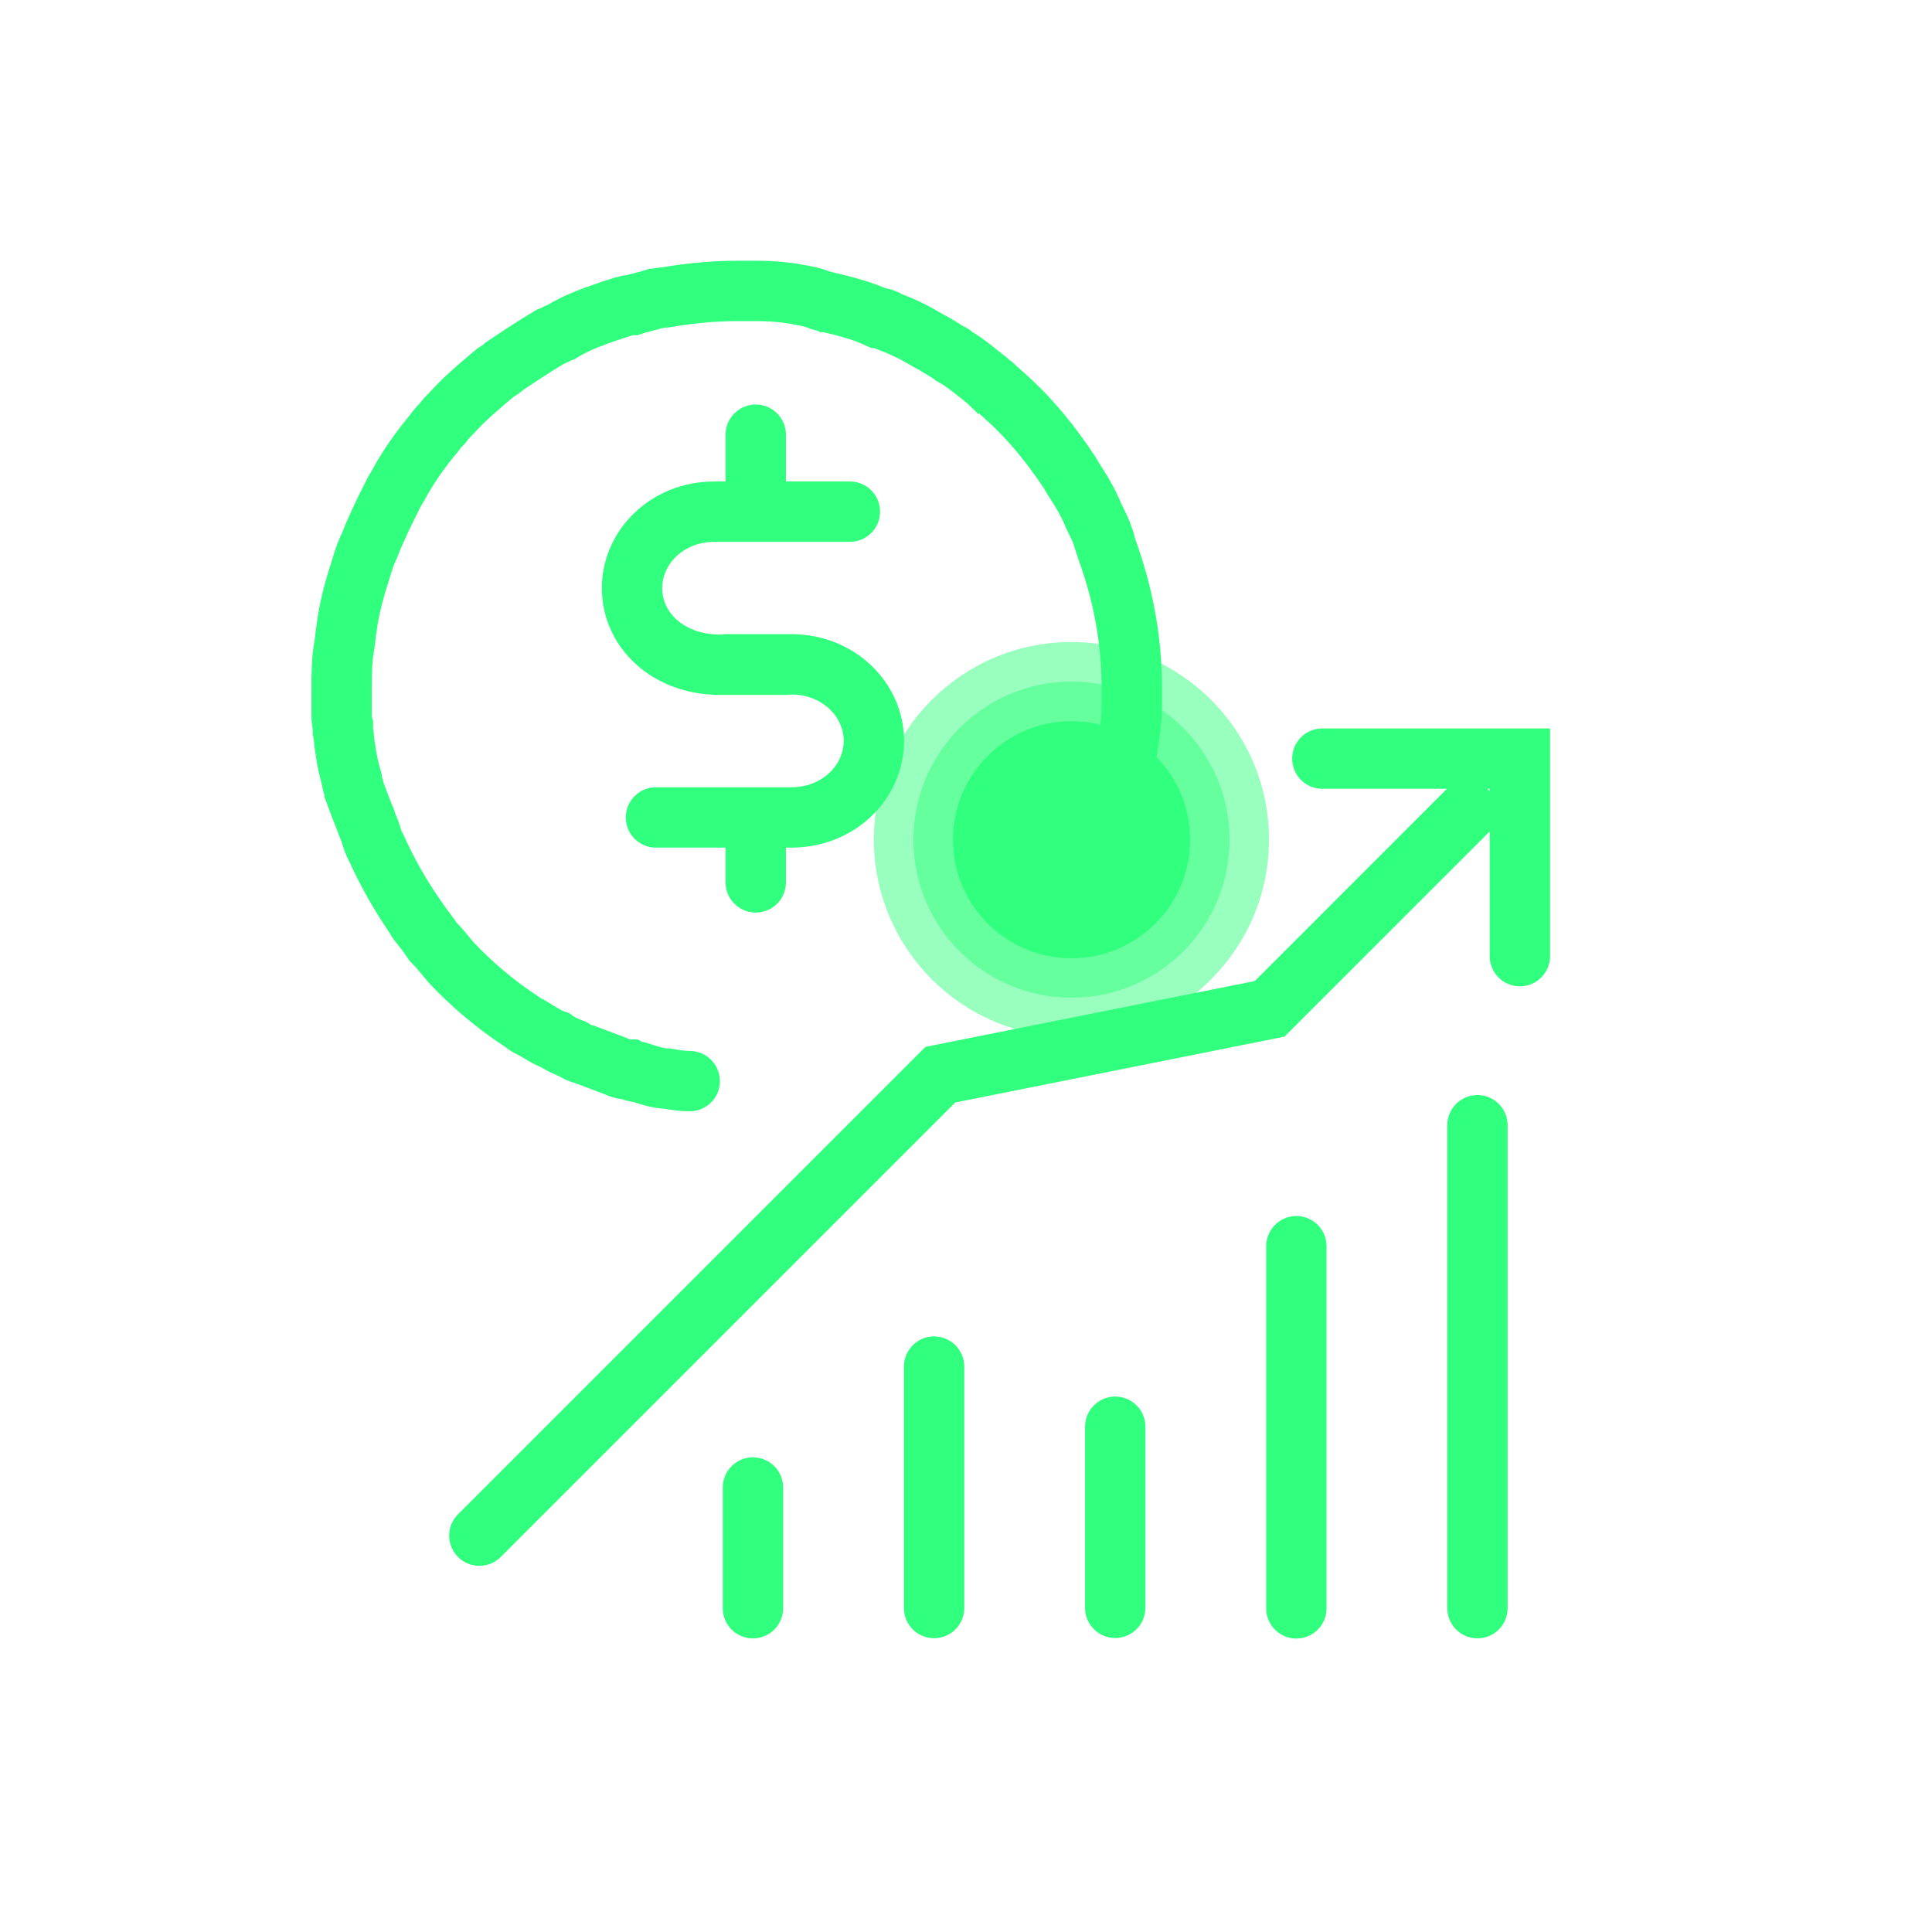 <svg width="29" height="29" viewBox="0 0 29 29" fill="none" xmlns="http://www.w3.org/2000/svg">
<path fill-rule="evenodd" clip-rule="evenodd" d="M19.849 10.934C19.598 10.934 19.396 11.137 19.396 11.387C19.396 11.637 19.598 11.84 19.849 11.84H21.72C21.714 11.846 21.708 11.851 21.702 11.857L18.834 14.726L14.026 15.687L13.891 15.714L13.794 15.811L6.875 22.73C6.698 22.907 6.698 23.194 6.875 23.371C7.052 23.548 7.339 23.548 7.516 23.371L14.338 16.549L19.146 15.587L19.28 15.56L19.377 15.463L22.343 12.498C22.349 12.492 22.355 12.485 22.361 12.478V14.352C22.361 14.603 22.564 14.805 22.814 14.805C23.064 14.805 23.267 14.603 23.267 14.352V11.387V10.934H22.814H19.849ZM22.361 11.877V11.84H22.324C22.331 11.846 22.337 11.851 22.343 11.857C22.349 11.864 22.355 11.87 22.361 11.877Z" fill="#31FF7E"/>
<path d="M11.302 22.328C11.302 22.69 11.302 24.14 11.302 24.14" stroke="#31FF7E" stroke-width="0.906" stroke-miterlimit="10" stroke-linecap="round"/>
<path d="M14.021 20.513C14.021 21.383 14.021 24.137 14.021 24.137" stroke="#31FF7E" stroke-width="0.906" stroke-miterlimit="10" stroke-linecap="round"/>
<path d="M16.74 21.416C16.74 22.108 16.74 24.134 16.74 24.134" stroke="#31FF7E" stroke-width="0.906" stroke-miterlimit="10" stroke-linecap="round"/>
<path d="M19.459 18.706C19.459 20.035 19.459 24.142 19.459 24.142" stroke="#31FF7E" stroke-width="0.906" stroke-miterlimit="10" stroke-linecap="round"/>
<path d="M22.177 16.89C22.177 18.727 22.177 24.139 22.177 24.139" stroke="#31FF7E" stroke-width="0.906" stroke-miterlimit="10" stroke-linecap="round"/>
<path d="M16.684 12.217C16.837 11.794 16.913 11.353 16.97 10.892C16.989 10.758 16.989 10.643 16.989 10.528C16.989 10.451 16.989 10.374 16.989 10.317C16.989 9.607 16.856 8.916 16.627 8.282C16.608 8.225 16.589 8.167 16.57 8.109C16.57 8.109 16.57 8.109 16.57 8.09C16.532 7.975 16.474 7.86 16.417 7.745C16.341 7.553 16.226 7.361 16.112 7.188C16.093 7.15 16.074 7.131 16.055 7.092C15.788 6.689 15.483 6.305 15.12 5.979C15.063 5.921 14.987 5.864 14.93 5.806C14.911 5.787 14.892 5.768 14.873 5.768C14.853 5.749 14.834 5.73 14.815 5.71C14.644 5.576 14.491 5.442 14.319 5.346L14.3 5.326C14.3 5.326 14.281 5.307 14.262 5.307C14.167 5.25 14.053 5.173 13.938 5.115C13.747 5 13.557 4.904 13.347 4.827C13.29 4.789 13.232 4.77 13.175 4.77C12.966 4.674 12.756 4.616 12.527 4.559C12.489 4.559 12.47 4.54 12.432 4.54C12.393 4.52 12.336 4.52 12.298 4.501C12.203 4.463 12.107 4.444 11.993 4.424C11.802 4.386 11.573 4.367 11.364 4.367C11.306 4.367 11.249 4.367 11.192 4.367C11.154 4.367 11.097 4.367 11.059 4.367C10.696 4.367 10.334 4.405 9.991 4.463C9.933 4.463 9.876 4.482 9.838 4.482C9.724 4.52 9.609 4.54 9.495 4.578C9.4 4.578 9.323 4.616 9.247 4.636C8.961 4.731 8.675 4.827 8.427 4.981C8.37 5 8.313 5.039 8.255 5.058C8.027 5.192 7.798 5.346 7.569 5.499C7.531 5.538 7.493 5.557 7.435 5.595C7.207 5.787 6.978 5.979 6.787 6.19C6.73 6.248 6.692 6.286 6.634 6.363C6.596 6.401 6.558 6.44 6.52 6.497C6.31 6.747 6.12 7.015 5.967 7.303C5.929 7.361 5.91 7.399 5.872 7.476C5.757 7.706 5.643 7.937 5.547 8.186C5.49 8.301 5.452 8.417 5.414 8.551C5.319 8.839 5.242 9.127 5.204 9.415C5.185 9.511 5.185 9.607 5.166 9.702C5.128 9.914 5.128 10.125 5.128 10.336C5.128 10.451 5.128 10.566 5.128 10.7C5.128 10.758 5.128 10.835 5.147 10.892C5.147 10.931 5.147 10.95 5.147 10.969C5.166 11.065 5.166 11.161 5.185 11.257C5.204 11.411 5.242 11.564 5.28 11.698C5.28 11.756 5.319 11.833 5.319 11.871C5.376 12.025 5.433 12.178 5.49 12.313C5.509 12.389 5.547 12.447 5.567 12.524C5.586 12.581 5.605 12.658 5.643 12.716C5.814 13.1 6.024 13.464 6.253 13.791C6.253 13.81 6.272 13.829 6.272 13.829C6.348 13.925 6.425 14.021 6.501 14.136C6.596 14.232 6.673 14.328 6.768 14.443C7.073 14.769 7.435 15.076 7.817 15.326C7.874 15.364 7.912 15.403 7.969 15.422C7.988 15.422 7.988 15.441 8.007 15.441C8.103 15.499 8.217 15.575 8.332 15.614C8.408 15.671 8.503 15.71 8.599 15.748C8.656 15.787 8.694 15.806 8.77 15.825C8.923 15.883 9.075 15.94 9.228 15.998C9.304 16.036 9.38 16.055 9.457 16.055C9.495 16.075 9.533 16.094 9.59 16.094C9.647 16.113 9.724 16.132 9.781 16.151C9.857 16.171 9.933 16.19 10.01 16.19C10.124 16.209 10.239 16.228 10.353 16.228" stroke="#31FF7E" stroke-width="0.906" stroke-miterlimit="10" stroke-linecap="round"/>
<path d="M10.907 9.972H11.879C12.586 9.972 13.117 10.502 13.117 11.121C13.117 11.74 12.586 12.27 11.879 12.27H9.846" stroke="#31FF7E" stroke-width="0.906" stroke-miterlimit="10" stroke-linecap="round"/>
<path d="M11.785 9.978H10.812C10.017 9.978 9.487 9.448 9.487 8.829C9.487 8.21 10.017 7.68 10.724 7.68H12.757" stroke="#31FF7E" stroke-width="0.906" stroke-miterlimit="10" stroke-linecap="round"/>
<path d="M11.344 6.525V7.498" stroke="#31FF7E" stroke-width="0.906" stroke-miterlimit="10" stroke-linecap="round"/>
<path d="M11.344 12.273V13.245" stroke="#31FF7E" stroke-width="0.906" stroke-miterlimit="10" stroke-linecap="round"/>
<g opacity="0.5">
<path d="M16.082 15.568C17.72 15.568 19.048 14.24 19.048 12.602C19.048 10.965 17.72 9.637 16.082 9.637C14.445 9.637 13.117 10.965 13.117 12.602C13.117 14.24 14.445 15.568 16.082 15.568Z" fill="#31FF7E"/>
</g>
<g opacity="0.5">
<path d="M16.084 14.976C17.394 14.976 18.456 13.914 18.456 12.604C18.456 11.293 17.394 10.231 16.084 10.231C14.773 10.231 13.711 11.293 13.711 12.604C13.711 13.914 14.773 14.976 16.084 14.976Z" fill="#31FF7E"/>
</g>
<path d="M16.084 14.384C17.067 14.384 17.864 13.587 17.864 12.604C17.864 11.622 17.067 10.825 16.084 10.825C15.102 10.825 14.305 11.622 14.305 12.604C14.305 13.587 15.102 14.384 16.084 14.384Z" fill="#31FF7E"/>
<path d="M16.085 13.791C16.74 13.791 17.271 13.26 17.271 12.605C17.271 11.95 16.74 11.419 16.085 11.419C15.43 11.419 14.899 11.95 14.899 12.605C14.899 13.26 15.43 13.791 16.085 13.791Z" fill="#31FF7E"/>
</svg>
